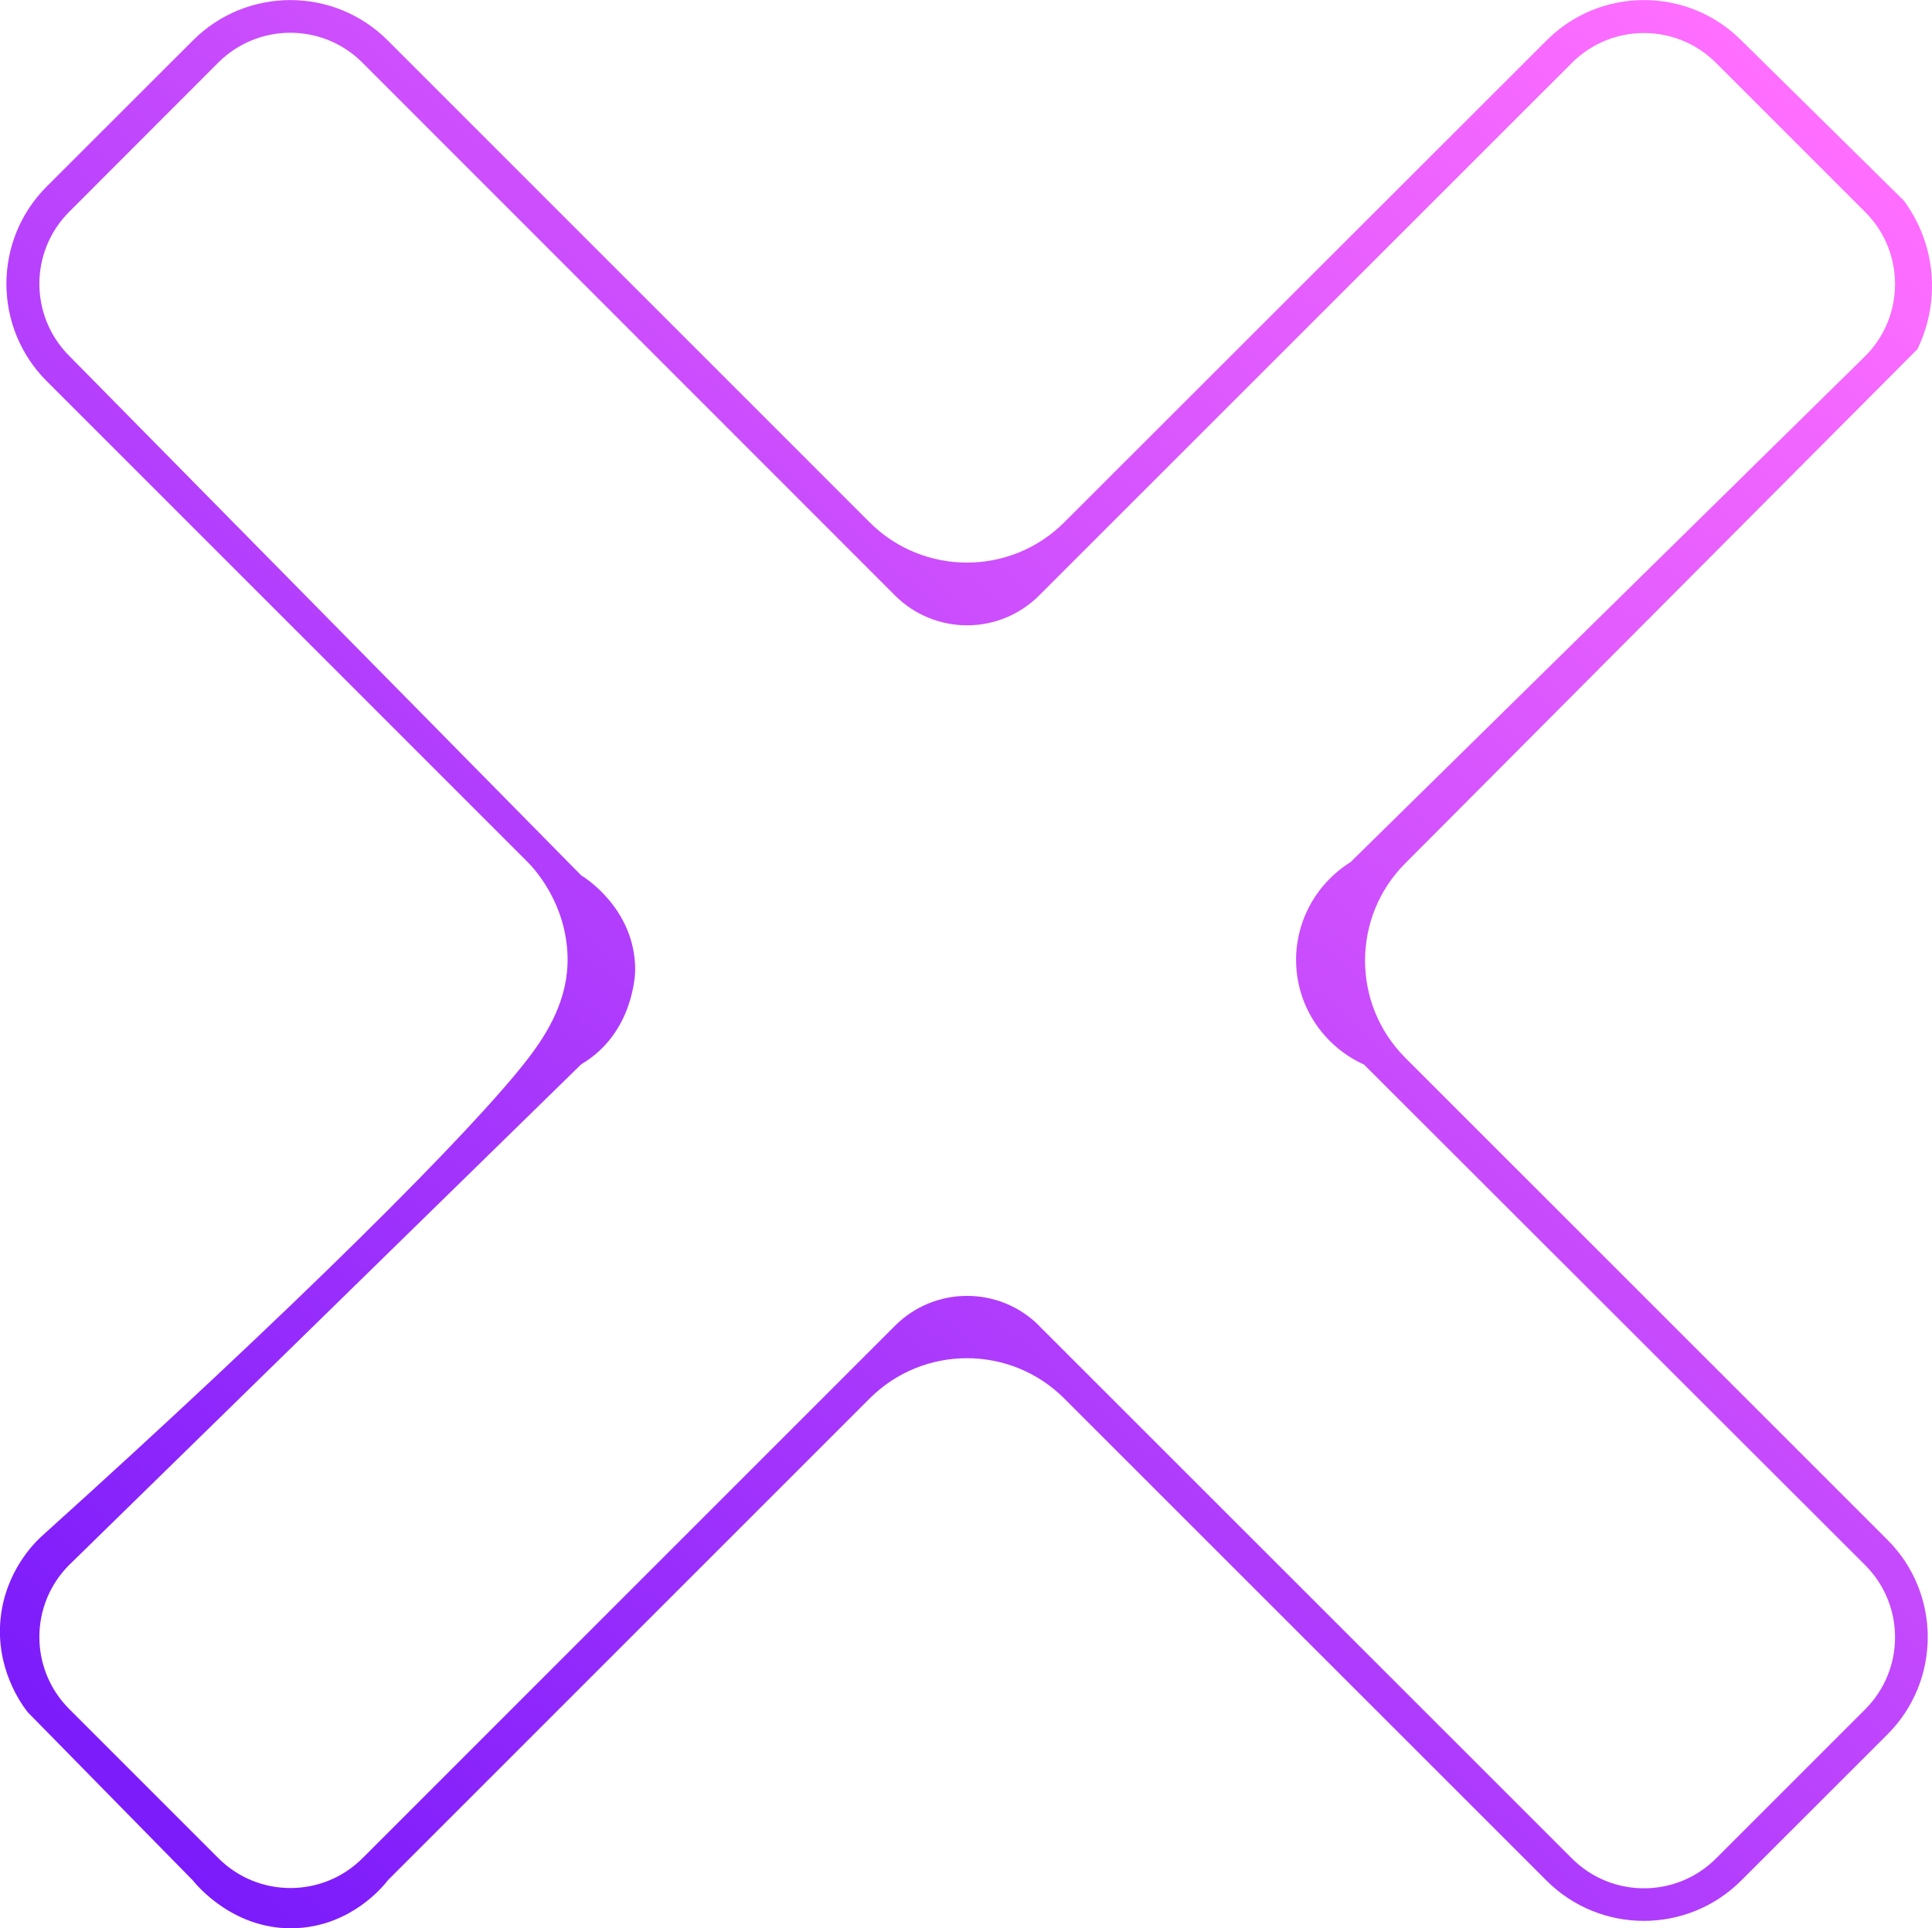 <?xml version="1.0" encoding="UTF-8"?> <svg xmlns="http://www.w3.org/2000/svg" xmlns:xlink="http://www.w3.org/1999/xlink" id="Layer_2" data-name="Layer 2" viewBox="0 0 143.14 142.88"><defs><style> .cls-1 { fill: url(#Degradado_sin_nombre_14); stroke-width: 0px; } </style><linearGradient id="Degradado_sin_nombre_14" data-name="Degradado sin nombre 14" x1="130.72" y1="4.48" x2="12.53" y2="137.92" gradientUnits="userSpaceOnUse"><stop offset="0" stop-color="#ff6eff"></stop><stop offset="1" stop-color="#7b1bfb"></stop></linearGradient></defs><g id="_Слой_1" data-name="Слой 1"><path class="cls-1" d="M28.72,139.34c-.35.45-2.66,3.29-6.67,3.52-4.64.27-7.49-3.19-7.75-3.52-4.08-4.16-8.17-8.32-12.25-12.48-.43-.55-2.41-3.22-2-7,.37-3.4,2.43-5.47,3-6,18.72-16.87,32.04-30.14,36.12-35.49,1.39-1.82,2.97-4.37,2.88-7.51-.11-3.85-2.32-6.32-2.88-6.91C27.27,52.05,15.37,40.15,3.46,28.24c-3.98-3.98-3.98-10.44,0-14.42L14.3,2.99c3.98-3.98,10.44-3.98,14.42,0l35.71,35.71c3.98,3.98,10.44,3.98,14.42,0L114.59,2.99c3.98-3.98,10.44-3.98,14.42,0,4.02,3.96,8.03,7.92,12.05,11.88.58.79,1.69,2.52,2,5,.36,2.89-.57,5.12-1,6-12.65,12.7-25.29,25.39-37.94,38.09-3.98,3.98-3.98,10.44,0,14.42l35.72,35.71c3.98,3.98,3.98,10.44,0,14.42l-10.84,10.83c-3.98,3.98-10.44,3.98-14.42,0l-35.73-35.72c-3.98-3.98-10.44-3.98-14.42,0l-35.71,35.71ZM76.99,98.24l39.47,39.46c2.95,2.95,7.73,2.95,10.68,0l11.05-11.05c2.95-2.95,2.95-7.73,0-10.68-12.38-12.36-24.75-24.73-37.13-37.09-2.81-1.27-4.73-3.95-5-7-.29-3.19,1.26-6.29,4-8,12.71-12.5,25.42-25,38.13-37.49,2.95-2.95,2.95-7.73,0-10.68l-11.05-11.05c-2.95-2.95-7.73-2.95-10.68,0l-39.47,39.46c-2.95,2.95-7.73,2.95-10.68,0L26.85,4.64c-2.95-2.95-7.73-2.95-10.68,0L5.13,15.69c-2.95,2.95-2.95,7.73,0,10.68,12.64,12.83,25.29,25.66,37.93,38.49.18.1,4,2.45,4,7,0,.21-.08,4.69-4,7-12.64,12.36-25.29,24.73-37.93,37.09-2.95,2.95-2.95,7.73,0,10.68l11.05,11.05c2.95,2.95,7.73,2.95,10.68,0l39.45-39.45c2.95-2.95,7.73-2.95,10.68,0Z"></path></g></svg> 